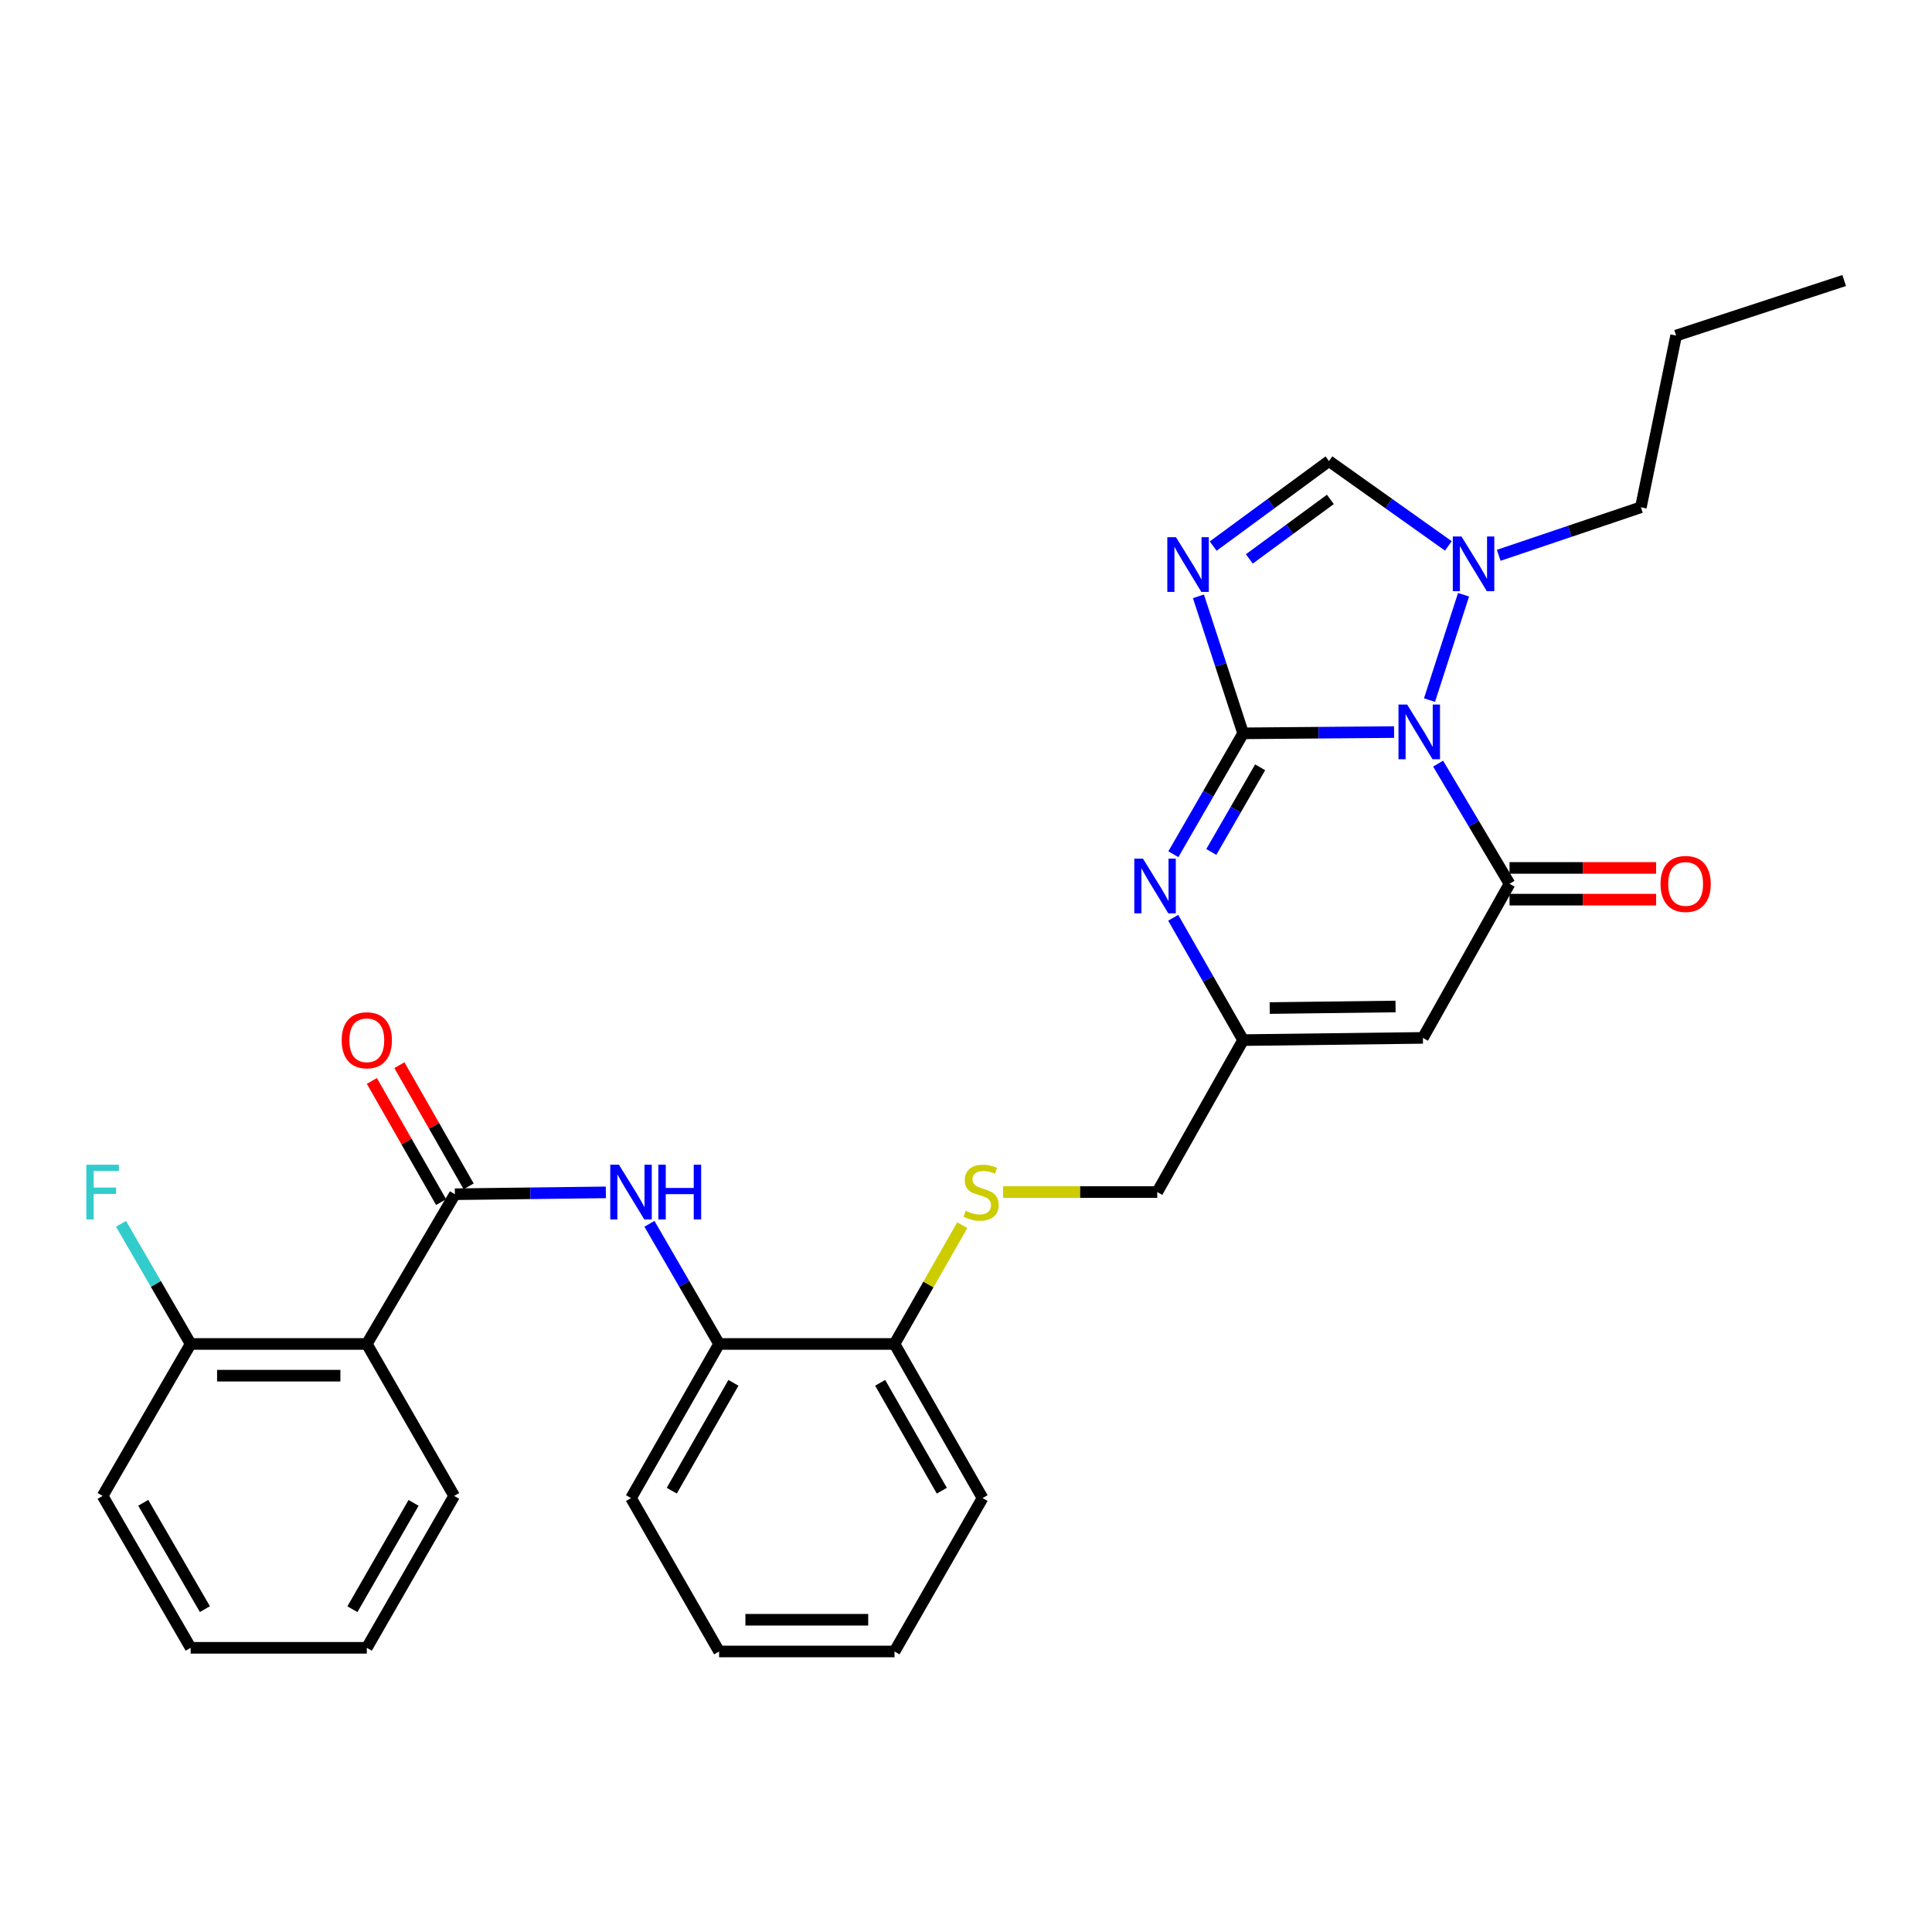 <?xml version='1.0' encoding='iso-8859-1'?>
<svg version='1.1' baseProfile='full'
              xmlns='http://www.w3.org/2000/svg'
                      xmlns:rdkit='http://www.rdkit.org/xml'
                      xmlns:xlink='http://www.w3.org/1999/xlink'
                  xml:space='preserve'
width='1000px' height='1000px' viewBox='0 0 1000 1000'>
<!-- END OF HEADER -->
<rect style='opacity:1.0;fill:#FFFFFF;stroke:none' width='1000' height='1000' x='0' y='0'> </rect>
<path class='bond-0' d='M 643.439,379.571 L 682.508,379.247' style='fill:none;fill-rule:evenodd;stroke:#000000;stroke-width:6px;stroke-linecap:butt;stroke-linejoin:miter;stroke-opacity:1' />
<path class='bond-0' d='M 682.508,379.247 L 721.577,378.922' style='fill:none;fill-rule:evenodd;stroke:#0000FF;stroke-width:6px;stroke-linecap:butt;stroke-linejoin:miter;stroke-opacity:1' />
<path class='bond-1' d='M 643.439,379.571 L 631.875,344.115' style='fill:none;fill-rule:evenodd;stroke:#000000;stroke-width:6px;stroke-linecap:butt;stroke-linejoin:miter;stroke-opacity:1' />
<path class='bond-1' d='M 631.875,344.115 L 620.31,308.658' style='fill:none;fill-rule:evenodd;stroke:#0000FF;stroke-width:6px;stroke-linecap:butt;stroke-linejoin:miter;stroke-opacity:1' />
<path class='bond-3' d='M 643.439,379.571 L 625.387,410.858' style='fill:none;fill-rule:evenodd;stroke:#000000;stroke-width:6px;stroke-linecap:butt;stroke-linejoin:miter;stroke-opacity:1' />
<path class='bond-3' d='M 625.387,410.858 L 607.334,442.145' style='fill:none;fill-rule:evenodd;stroke:#0000FF;stroke-width:6px;stroke-linecap:butt;stroke-linejoin:miter;stroke-opacity:1' />
<path class='bond-3' d='M 652.245,397.163 L 639.609,419.064' style='fill:none;fill-rule:evenodd;stroke:#000000;stroke-width:6px;stroke-linecap:butt;stroke-linejoin:miter;stroke-opacity:1' />
<path class='bond-3' d='M 639.609,419.064 L 626.972,440.965' style='fill:none;fill-rule:evenodd;stroke:#0000FF;stroke-width:6px;stroke-linecap:butt;stroke-linejoin:miter;stroke-opacity:1' />
<path class='bond-2' d='M 744.37,395.261 L 762.849,426.353' style='fill:none;fill-rule:evenodd;stroke:#0000FF;stroke-width:6px;stroke-linecap:butt;stroke-linejoin:miter;stroke-opacity:1' />
<path class='bond-2' d='M 762.849,426.353 L 781.328,457.446' style='fill:none;fill-rule:evenodd;stroke:#000000;stroke-width:6px;stroke-linecap:butt;stroke-linejoin:miter;stroke-opacity:1' />
<path class='bond-5' d='M 739.911,362.369 L 757.534,307.84' style='fill:none;fill-rule:evenodd;stroke:#0000FF;stroke-width:6px;stroke-linecap:butt;stroke-linejoin:miter;stroke-opacity:1' />
<path class='bond-7' d='M 627.944,282.655 L 657.908,260.654' style='fill:none;fill-rule:evenodd;stroke:#0000FF;stroke-width:6px;stroke-linecap:butt;stroke-linejoin:miter;stroke-opacity:1' />
<path class='bond-7' d='M 657.908,260.654 L 687.873,238.654' style='fill:none;fill-rule:evenodd;stroke:#000000;stroke-width:6px;stroke-linecap:butt;stroke-linejoin:miter;stroke-opacity:1' />
<path class='bond-7' d='M 646.651,289.29 L 667.626,273.89' style='fill:none;fill-rule:evenodd;stroke:#0000FF;stroke-width:6px;stroke-linecap:butt;stroke-linejoin:miter;stroke-opacity:1' />
<path class='bond-7' d='M 667.626,273.89 L 688.601,258.49' style='fill:none;fill-rule:evenodd;stroke:#000000;stroke-width:6px;stroke-linecap:butt;stroke-linejoin:miter;stroke-opacity:1' />
<path class='bond-12' d='M 781.328,465.656 L 819.266,465.656' style='fill:none;fill-rule:evenodd;stroke:#000000;stroke-width:6px;stroke-linecap:butt;stroke-linejoin:miter;stroke-opacity:1' />
<path class='bond-12' d='M 819.266,465.656 L 857.205,465.656' style='fill:none;fill-rule:evenodd;stroke:#FF0000;stroke-width:6px;stroke-linecap:butt;stroke-linejoin:miter;stroke-opacity:1' />
<path class='bond-12' d='M 781.328,449.236 L 819.266,449.236' style='fill:none;fill-rule:evenodd;stroke:#000000;stroke-width:6px;stroke-linecap:butt;stroke-linejoin:miter;stroke-opacity:1' />
<path class='bond-12' d='M 819.266,449.236 L 857.205,449.236' style='fill:none;fill-rule:evenodd;stroke:#FF0000;stroke-width:6px;stroke-linecap:butt;stroke-linejoin:miter;stroke-opacity:1' />
<path class='bond-31' d='M 781.328,457.446 L 736.493,537.209' style='fill:none;fill-rule:evenodd;stroke:#000000;stroke-width:6px;stroke-linecap:butt;stroke-linejoin:miter;stroke-opacity:1' />
<path class='bond-9' d='M 607.253,475.043 L 625.346,506.701' style='fill:none;fill-rule:evenodd;stroke:#0000FF;stroke-width:6px;stroke-linecap:butt;stroke-linejoin:miter;stroke-opacity:1' />
<path class='bond-9' d='M 625.346,506.701 L 643.439,538.358' style='fill:none;fill-rule:evenodd;stroke:#000000;stroke-width:6px;stroke-linecap:butt;stroke-linejoin:miter;stroke-opacity:1' />
<path class='bond-4' d='M 736.493,537.209 L 643.439,538.358' style='fill:none;fill-rule:evenodd;stroke:#000000;stroke-width:6px;stroke-linecap:butt;stroke-linejoin:miter;stroke-opacity:1' />
<path class='bond-4' d='M 722.332,520.963 L 657.195,521.767' style='fill:none;fill-rule:evenodd;stroke:#000000;stroke-width:6px;stroke-linecap:butt;stroke-linejoin:miter;stroke-opacity:1' />
<path class='bond-19' d='M 775.735,287.427 L 812.524,275' style='fill:none;fill-rule:evenodd;stroke:#0000FF;stroke-width:6px;stroke-linecap:butt;stroke-linejoin:miter;stroke-opacity:1' />
<path class='bond-19' d='M 812.524,275 L 849.314,262.572' style='fill:none;fill-rule:evenodd;stroke:#000000;stroke-width:6px;stroke-linecap:butt;stroke-linejoin:miter;stroke-opacity:1' />
<path class='bond-30' d='M 749.675,282.565 L 718.774,260.61' style='fill:none;fill-rule:evenodd;stroke:#0000FF;stroke-width:6px;stroke-linecap:butt;stroke-linejoin:miter;stroke-opacity:1' />
<path class='bond-30' d='M 718.774,260.61 L 687.873,238.654' style='fill:none;fill-rule:evenodd;stroke:#000000;stroke-width:6px;stroke-linecap:butt;stroke-linejoin:miter;stroke-opacity:1' />
<path class='bond-6' d='M 235.448,618.13 L 274.521,617.649' style='fill:none;fill-rule:evenodd;stroke:#000000;stroke-width:6px;stroke-linecap:butt;stroke-linejoin:miter;stroke-opacity:1' />
<path class='bond-6' d='M 274.521,617.649 L 313.594,617.168' style='fill:none;fill-rule:evenodd;stroke:#0000FF;stroke-width:6px;stroke-linecap:butt;stroke-linejoin:miter;stroke-opacity:1' />
<path class='bond-8' d='M 235.448,618.13 L 189.857,695.631' style='fill:none;fill-rule:evenodd;stroke:#000000;stroke-width:6px;stroke-linecap:butt;stroke-linejoin:miter;stroke-opacity:1' />
<path class='bond-15' d='M 242.576,614.056 L 224.655,582.699' style='fill:none;fill-rule:evenodd;stroke:#000000;stroke-width:6px;stroke-linecap:butt;stroke-linejoin:miter;stroke-opacity:1' />
<path class='bond-15' d='M 224.655,582.699 L 206.733,551.341' style='fill:none;fill-rule:evenodd;stroke:#FF0000;stroke-width:6px;stroke-linecap:butt;stroke-linejoin:miter;stroke-opacity:1' />
<path class='bond-15' d='M 228.321,622.204 L 210.399,590.846' style='fill:none;fill-rule:evenodd;stroke:#000000;stroke-width:6px;stroke-linecap:butt;stroke-linejoin:miter;stroke-opacity:1' />
<path class='bond-15' d='M 210.399,590.846 L 192.477,559.489' style='fill:none;fill-rule:evenodd;stroke:#FF0000;stroke-width:6px;stroke-linecap:butt;stroke-linejoin:miter;stroke-opacity:1' />
<path class='bond-14' d='M 189.857,695.631 L 98.682,695.631' style='fill:none;fill-rule:evenodd;stroke:#000000;stroke-width:6px;stroke-linecap:butt;stroke-linejoin:miter;stroke-opacity:1' />
<path class='bond-14' d='M 176.18,712.05 L 112.358,712.05' style='fill:none;fill-rule:evenodd;stroke:#000000;stroke-width:6px;stroke-linecap:butt;stroke-linejoin:miter;stroke-opacity:1' />
<path class='bond-20' d='M 189.857,695.631 L 235.074,774.281' style='fill:none;fill-rule:evenodd;stroke:#000000;stroke-width:6px;stroke-linecap:butt;stroke-linejoin:miter;stroke-opacity:1' />
<path class='bond-17' d='M 643.439,538.358 L 598.988,617.008' style='fill:none;fill-rule:evenodd;stroke:#000000;stroke-width:6px;stroke-linecap:butt;stroke-linejoin:miter;stroke-opacity:1' />
<path class='bond-10' d='M 336.142,633.44 L 354.174,664.535' style='fill:none;fill-rule:evenodd;stroke:#0000FF;stroke-width:6px;stroke-linecap:butt;stroke-linejoin:miter;stroke-opacity:1' />
<path class='bond-10' d='M 354.174,664.535 L 372.206,695.631' style='fill:none;fill-rule:evenodd;stroke:#000000;stroke-width:6px;stroke-linecap:butt;stroke-linejoin:miter;stroke-opacity:1' />
<path class='bond-11' d='M 372.206,695.631 L 462.997,695.631' style='fill:none;fill-rule:evenodd;stroke:#000000;stroke-width:6px;stroke-linecap:butt;stroke-linejoin:miter;stroke-opacity:1' />
<path class='bond-21' d='M 372.206,695.631 L 326.614,775.403' style='fill:none;fill-rule:evenodd;stroke:#000000;stroke-width:6px;stroke-linecap:butt;stroke-linejoin:miter;stroke-opacity:1' />
<path class='bond-21' d='M 379.622,715.744 L 347.708,771.584' style='fill:none;fill-rule:evenodd;stroke:#000000;stroke-width:6px;stroke-linecap:butt;stroke-linejoin:miter;stroke-opacity:1' />
<path class='bond-13' d='M 519.19,617.008 L 559.089,617.008' style='fill:none;fill-rule:evenodd;stroke:#CCCC00;stroke-width:6px;stroke-linecap:butt;stroke-linejoin:miter;stroke-opacity:1' />
<path class='bond-13' d='M 559.089,617.008 L 598.988,617.008' style='fill:none;fill-rule:evenodd;stroke:#000000;stroke-width:6px;stroke-linecap:butt;stroke-linejoin:miter;stroke-opacity:1' />
<path class='bond-16' d='M 498.056,634.151 L 480.526,664.891' style='fill:none;fill-rule:evenodd;stroke:#CCCC00;stroke-width:6px;stroke-linecap:butt;stroke-linejoin:miter;stroke-opacity:1' />
<path class='bond-16' d='M 480.526,664.891 L 462.997,695.631' style='fill:none;fill-rule:evenodd;stroke:#000000;stroke-width:6px;stroke-linecap:butt;stroke-linejoin:miter;stroke-opacity:1' />
<path class='bond-18' d='M 98.682,695.631 L 80.658,664.535' style='fill:none;fill-rule:evenodd;stroke:#000000;stroke-width:6px;stroke-linecap:butt;stroke-linejoin:miter;stroke-opacity:1' />
<path class='bond-18' d='M 80.658,664.535 L 62.633,633.44' style='fill:none;fill-rule:evenodd;stroke:#33CCCC;stroke-width:6px;stroke-linecap:butt;stroke-linejoin:miter;stroke-opacity:1' />
<path class='bond-22' d='M 98.682,695.631 L 53.109,774.281' style='fill:none;fill-rule:evenodd;stroke:#000000;stroke-width:6px;stroke-linecap:butt;stroke-linejoin:miter;stroke-opacity:1' />
<path class='bond-23' d='M 462.997,695.631 L 508.57,775.403' style='fill:none;fill-rule:evenodd;stroke:#000000;stroke-width:6px;stroke-linecap:butt;stroke-linejoin:miter;stroke-opacity:1' />
<path class='bond-23' d='M 455.576,715.741 L 487.477,771.582' style='fill:none;fill-rule:evenodd;stroke:#000000;stroke-width:6px;stroke-linecap:butt;stroke-linejoin:miter;stroke-opacity:1' />
<path class='bond-24' d='M 849.314,262.572 L 867.558,173.697' style='fill:none;fill-rule:evenodd;stroke:#000000;stroke-width:6px;stroke-linecap:butt;stroke-linejoin:miter;stroke-opacity:1' />
<path class='bond-25' d='M 235.074,774.281 L 189.857,852.903' style='fill:none;fill-rule:evenodd;stroke:#000000;stroke-width:6px;stroke-linecap:butt;stroke-linejoin:miter;stroke-opacity:1' />
<path class='bond-25' d='M 214.058,777.888 L 182.406,832.924' style='fill:none;fill-rule:evenodd;stroke:#000000;stroke-width:6px;stroke-linecap:butt;stroke-linejoin:miter;stroke-opacity:1' />
<path class='bond-32' d='M 326.614,775.403 L 372.206,854.801' style='fill:none;fill-rule:evenodd;stroke:#000000;stroke-width:6px;stroke-linecap:butt;stroke-linejoin:miter;stroke-opacity:1' />
<path class='bond-33' d='M 53.109,774.281 L 98.682,852.903' style='fill:none;fill-rule:evenodd;stroke:#000000;stroke-width:6px;stroke-linecap:butt;stroke-linejoin:miter;stroke-opacity:1' />
<path class='bond-33' d='M 74.15,777.84 L 106.052,832.875' style='fill:none;fill-rule:evenodd;stroke:#000000;stroke-width:6px;stroke-linecap:butt;stroke-linejoin:miter;stroke-opacity:1' />
<path class='bond-28' d='M 508.57,775.403 L 462.997,854.801' style='fill:none;fill-rule:evenodd;stroke:#000000;stroke-width:6px;stroke-linecap:butt;stroke-linejoin:miter;stroke-opacity:1' />
<path class='bond-27' d='M 867.558,173.697 L 954.545,145.199' style='fill:none;fill-rule:evenodd;stroke:#000000;stroke-width:6px;stroke-linecap:butt;stroke-linejoin:miter;stroke-opacity:1' />
<path class='bond-29' d='M 189.857,852.903 L 98.682,852.903' style='fill:none;fill-rule:evenodd;stroke:#000000;stroke-width:6px;stroke-linecap:butt;stroke-linejoin:miter;stroke-opacity:1' />
<path class='bond-26' d='M 372.206,854.801 L 462.997,854.801' style='fill:none;fill-rule:evenodd;stroke:#000000;stroke-width:6px;stroke-linecap:butt;stroke-linejoin:miter;stroke-opacity:1' />
<path class='bond-26' d='M 385.824,838.381 L 449.378,838.381' style='fill:none;fill-rule:evenodd;stroke:#000000;stroke-width:6px;stroke-linecap:butt;stroke-linejoin:miter;stroke-opacity:1' />
<path  class='atom-1' d='M 728.336 364.654
L 737.616 379.654
Q 738.536 381.134, 740.016 383.814
Q 741.496 386.494, 741.576 386.654
L 741.576 364.654
L 745.336 364.654
L 745.336 392.974
L 741.456 392.974
L 731.496 376.574
Q 730.336 374.654, 729.096 372.454
Q 727.896 370.254, 727.536 369.574
L 727.536 392.974
L 723.856 392.974
L 723.856 364.654
L 728.336 364.654
' fill='#0000FF'/>
<path  class='atom-2' d='M 608.682 278.041
L 617.962 293.041
Q 618.882 294.521, 620.362 297.201
Q 621.842 299.881, 621.922 300.041
L 621.922 278.041
L 625.682 278.041
L 625.682 306.361
L 621.802 306.361
L 611.842 289.961
Q 610.682 288.041, 609.442 285.841
Q 608.242 283.641, 607.882 282.961
L 607.882 306.361
L 604.202 306.361
L 604.202 278.041
L 608.682 278.041
' fill='#0000FF'/>
<path  class='atom-4' d='M 591.588 444.426
L 600.868 459.426
Q 601.788 460.906, 603.268 463.586
Q 604.748 466.266, 604.828 466.426
L 604.828 444.426
L 608.588 444.426
L 608.588 472.746
L 604.708 472.746
L 594.748 456.346
Q 593.588 454.426, 592.348 452.226
Q 591.148 450.026, 590.788 449.346
L 590.788 472.746
L 587.108 472.746
L 587.108 444.426
L 591.588 444.426
' fill='#0000FF'/>
<path  class='atom-6' d='M 756.45 277.667
L 765.73 292.667
Q 766.65 294.147, 768.13 296.827
Q 769.61 299.507, 769.69 299.667
L 769.69 277.667
L 773.45 277.667
L 773.45 305.987
L 769.57 305.987
L 759.61 289.587
Q 758.45 287.667, 757.21 285.467
Q 756.01 283.267, 755.65 282.587
L 755.65 305.987
L 751.97 305.987
L 751.97 277.667
L 756.45 277.667
' fill='#0000FF'/>
<path  class='atom-11' d='M 320.354 602.848
L 329.634 617.848
Q 330.554 619.328, 332.034 622.008
Q 333.514 624.688, 333.594 624.848
L 333.594 602.848
L 337.354 602.848
L 337.354 631.168
L 333.474 631.168
L 323.514 614.768
Q 322.354 612.848, 321.114 610.648
Q 319.914 608.448, 319.554 607.768
L 319.554 631.168
L 315.874 631.168
L 315.874 602.848
L 320.354 602.848
' fill='#0000FF'/>
<path  class='atom-11' d='M 340.754 602.848
L 344.594 602.848
L 344.594 614.888
L 359.074 614.888
L 359.074 602.848
L 362.914 602.848
L 362.914 631.168
L 359.074 631.168
L 359.074 618.088
L 344.594 618.088
L 344.594 631.168
L 340.754 631.168
L 340.754 602.848
' fill='#0000FF'/>
<path  class='atom-13' d='M 859.484 457.526
Q 859.484 450.726, 862.844 446.926
Q 866.204 443.126, 872.484 443.126
Q 878.764 443.126, 882.124 446.926
Q 885.484 450.726, 885.484 457.526
Q 885.484 464.406, 882.084 468.326
Q 878.684 472.206, 872.484 472.206
Q 866.244 472.206, 862.844 468.326
Q 859.484 464.446, 859.484 457.526
M 872.484 469.006
Q 876.804 469.006, 879.124 466.126
Q 881.484 463.206, 881.484 457.526
Q 881.484 451.966, 879.124 449.166
Q 876.804 446.326, 872.484 446.326
Q 868.164 446.326, 865.804 449.126
Q 863.484 451.926, 863.484 457.526
Q 863.484 463.246, 865.804 466.126
Q 868.164 469.006, 872.484 469.006
' fill='#FF0000'/>
<path  class='atom-14' d='M 499.832 626.728
Q 500.152 626.848, 501.472 627.408
Q 502.792 627.968, 504.232 628.328
Q 505.712 628.648, 507.152 628.648
Q 509.832 628.648, 511.392 627.368
Q 512.952 626.048, 512.952 623.768
Q 512.952 622.208, 512.152 621.248
Q 511.392 620.288, 510.192 619.768
Q 508.992 619.248, 506.992 618.648
Q 504.472 617.888, 502.952 617.168
Q 501.472 616.448, 500.392 614.928
Q 499.352 613.408, 499.352 610.848
Q 499.352 607.288, 501.752 605.088
Q 504.192 602.888, 508.992 602.888
Q 512.272 602.888, 515.992 604.448
L 515.072 607.528
Q 511.672 606.128, 509.112 606.128
Q 506.352 606.128, 504.832 607.288
Q 503.312 608.408, 503.352 610.368
Q 503.352 611.888, 504.112 612.808
Q 504.912 613.728, 506.032 614.248
Q 507.192 614.768, 509.112 615.368
Q 511.672 616.168, 513.192 616.968
Q 514.712 617.768, 515.792 619.408
Q 516.912 621.008, 516.912 623.768
Q 516.912 627.688, 514.272 629.808
Q 511.672 631.888, 507.312 631.888
Q 504.792 631.888, 502.872 631.328
Q 500.992 630.808, 498.752 629.888
L 499.832 626.728
' fill='#CCCC00'/>
<path  class='atom-16' d='M 176.857 538.438
Q 176.857 531.638, 180.217 527.838
Q 183.577 524.038, 189.857 524.038
Q 196.137 524.038, 199.497 527.838
Q 202.857 531.638, 202.857 538.438
Q 202.857 545.318, 199.457 549.238
Q 196.057 553.118, 189.857 553.118
Q 183.617 553.118, 180.217 549.238
Q 176.857 545.358, 176.857 538.438
M 189.857 549.918
Q 194.177 549.918, 196.497 547.038
Q 198.857 544.118, 198.857 538.438
Q 198.857 532.878, 196.497 530.078
Q 194.177 527.238, 189.857 527.238
Q 185.537 527.238, 183.177 530.038
Q 180.857 532.838, 180.857 538.438
Q 180.857 544.158, 183.177 547.038
Q 185.537 549.918, 189.857 549.918
' fill='#FF0000'/>
<path  class='atom-19' d='M 44.689 602.848
L 61.529 602.848
L 61.529 606.088
L 48.489 606.088
L 48.489 614.688
L 60.089 614.688
L 60.089 617.968
L 48.489 617.968
L 48.489 631.168
L 44.689 631.168
L 44.689 602.848
' fill='#33CCCC'/>
</svg>
